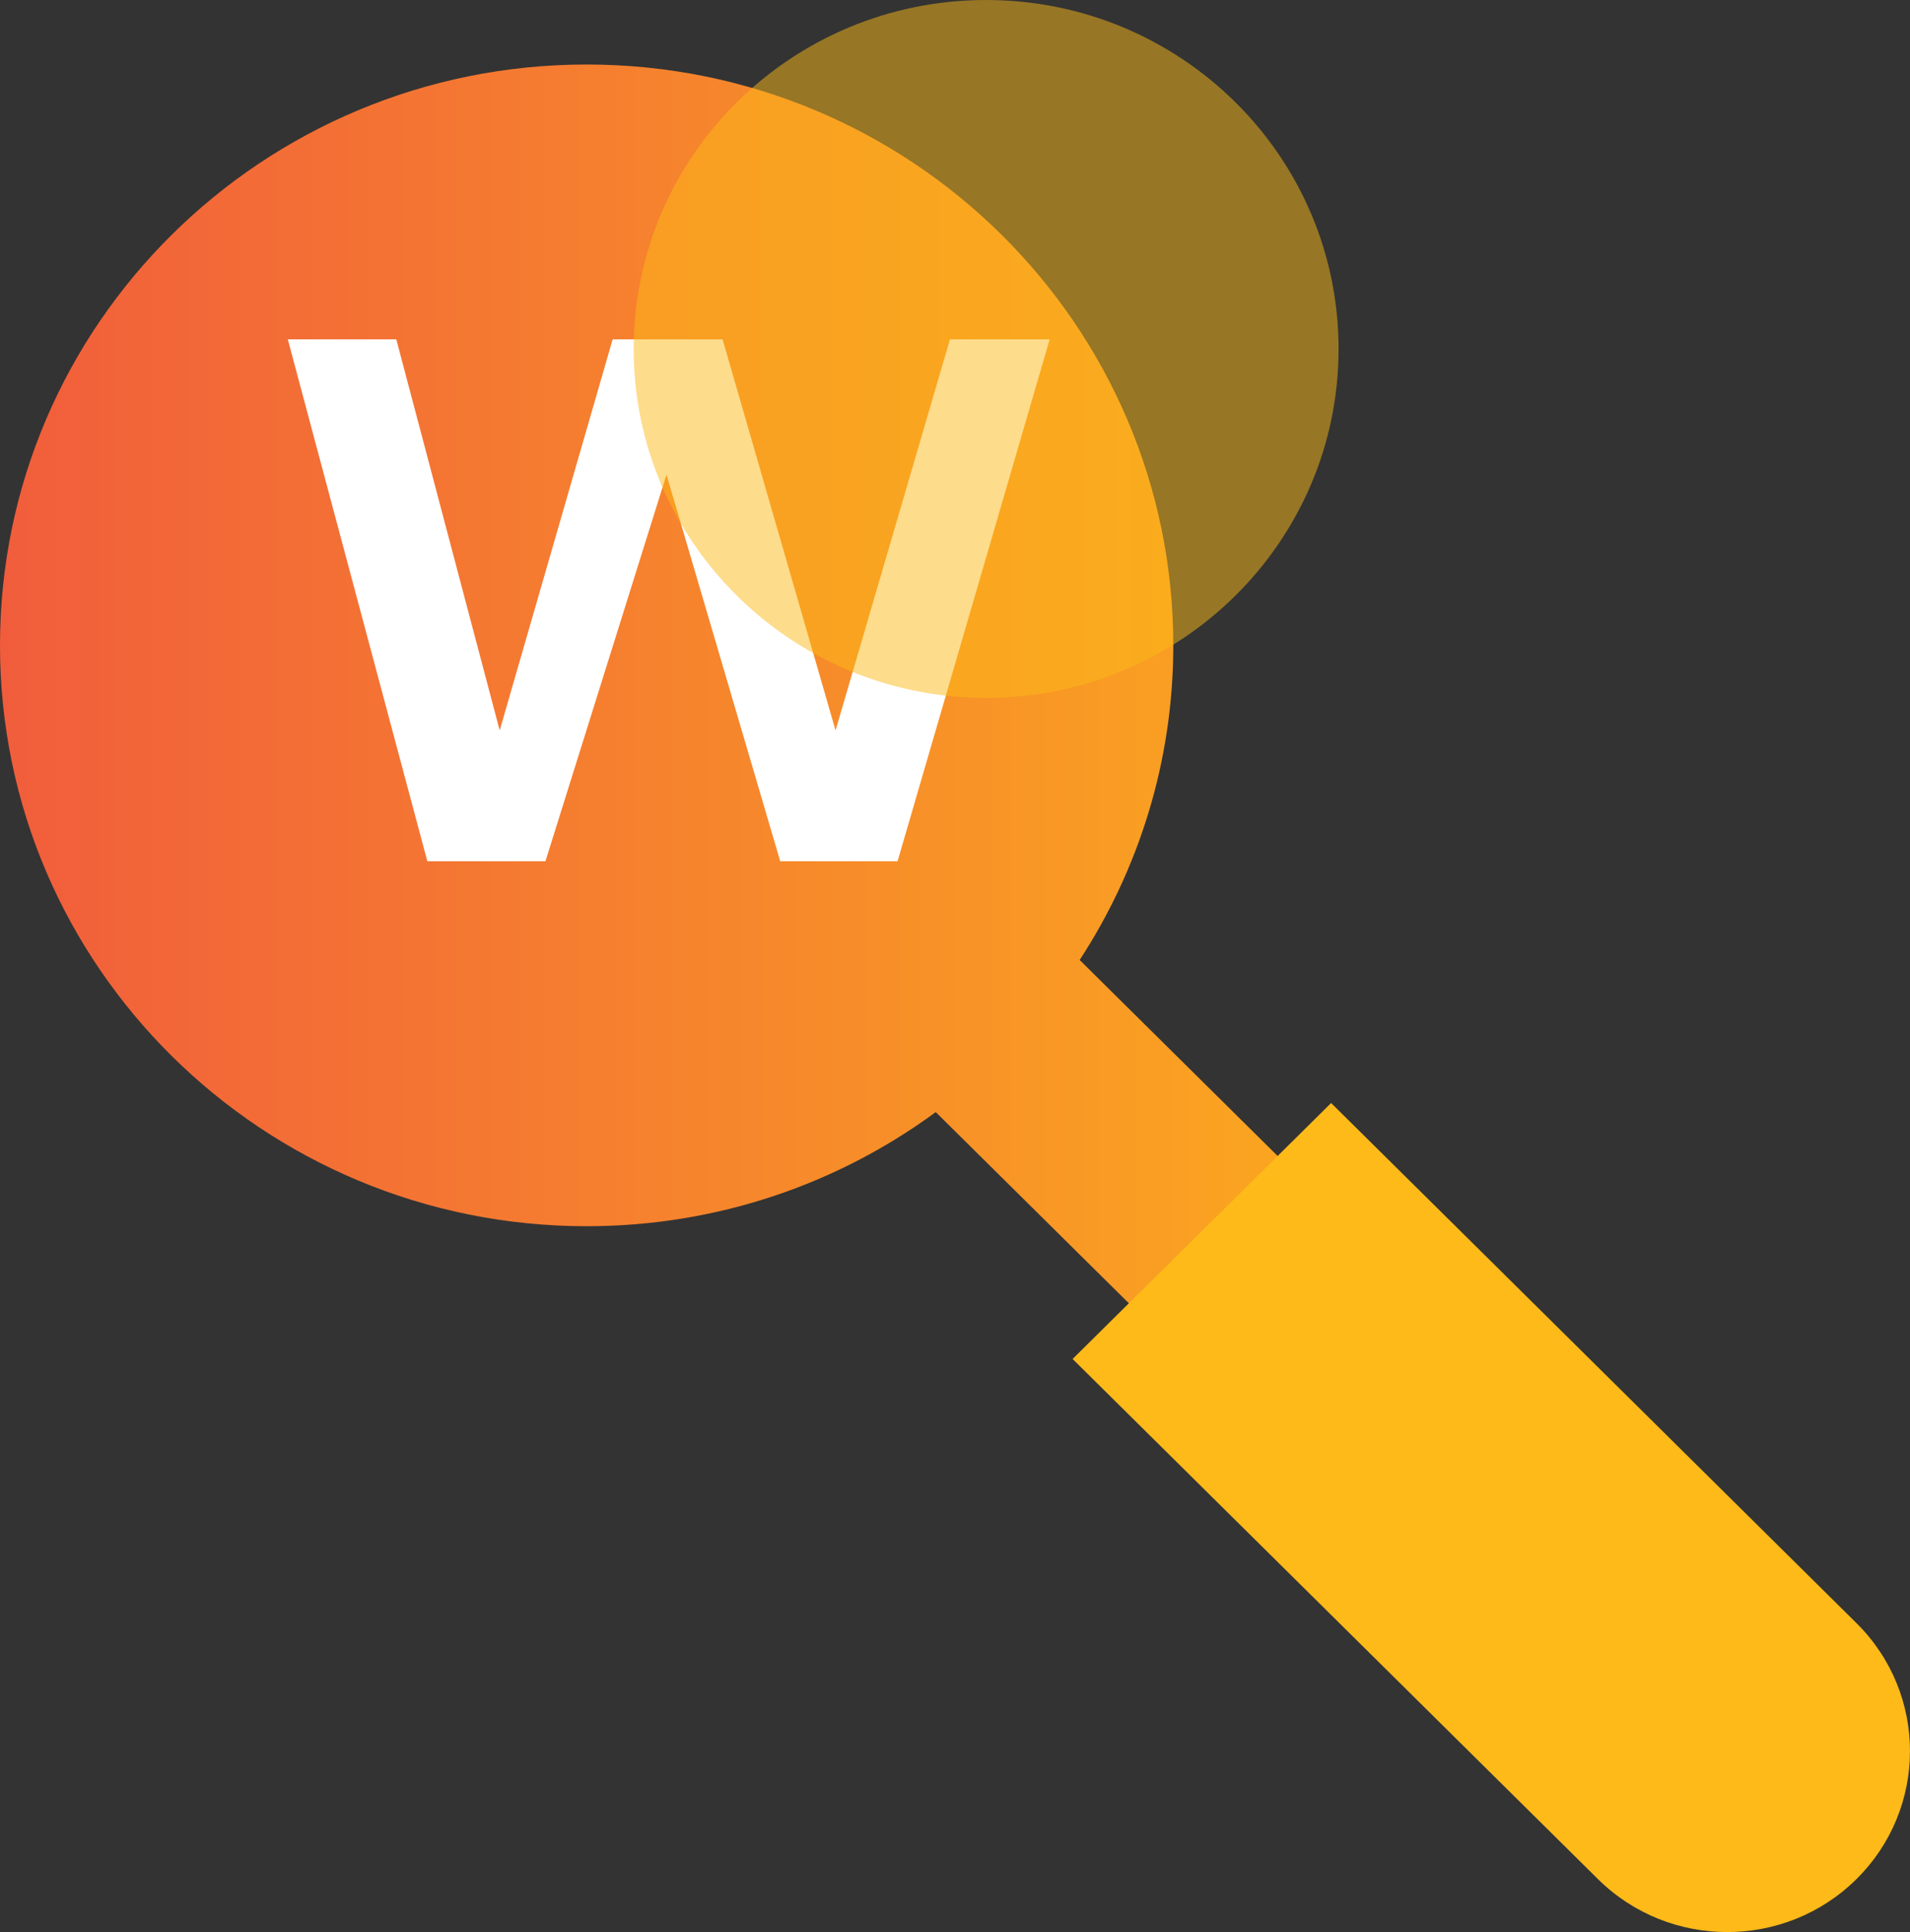 <svg width="89" height="90" viewBox="0 0 89 90" fill="none" xmlns="http://www.w3.org/2000/svg">
<rect x="0" y="0" width="89" height="90" fill="#333333" stroke="none"/>
<g clip-path="url(#clip0_144_257)">
<path d="M76.039 70.184L50.309 44.718C53.066 40.495 54.672 35.463 54.672 30.061C54.672 15.119 42.432 3.005 27.336 3.005C12.24 3.005 0 15.123 0 30.064C0 45.006 12.24 57.12 27.336 57.12C33.432 57.12 39.057 55.144 43.603 51.804L69.107 77.046C71.019 78.939 74.123 78.939 76.039 77.046C77.952 75.153 77.952 72.081 76.039 70.184Z" fill="url(#paint0_linear_144_257)"/>
<path d="M49.98 63.304L62.026 51.381L86.506 75.609C89.83 78.899 89.83 84.242 86.506 87.532C83.181 90.823 77.783 90.823 74.459 87.532L49.98 63.304Z" fill="#FDBA18"/>
<path d="M36.356 40.12L31.057 22.111L25.416 40.12H19.913L13.411 15.809H18.467L23.284 34.024L28.547 15.809H33.671L38.934 34.024L44.265 15.809H48.911L41.823 40.12H36.352H36.356Z" fill="white"/>
<path opacity="0.5" d="M45.95 32.509C55.021 32.509 62.373 25.232 62.373 16.255C62.373 7.277 55.021 0 45.95 0C36.88 0 29.527 7.277 29.527 16.255C29.527 25.232 36.88 32.509 45.95 32.509Z" fill="#FDBA18"/>
</g>
<defs>
<linearGradient id="paint0_linear_144_257" x1="0" y1="40.739" x2="77.474" y2="40.739" gradientUnits="userSpaceOnUse">
<stop stop-color="#F15D3C"/>
<stop offset="1" stop-color="#FDBA18"/>
</linearGradient>
<clipPath id="clip0_144_257">
<rect width="89" height="90" fill="white"/>
</clipPath>
</defs>
</svg>
